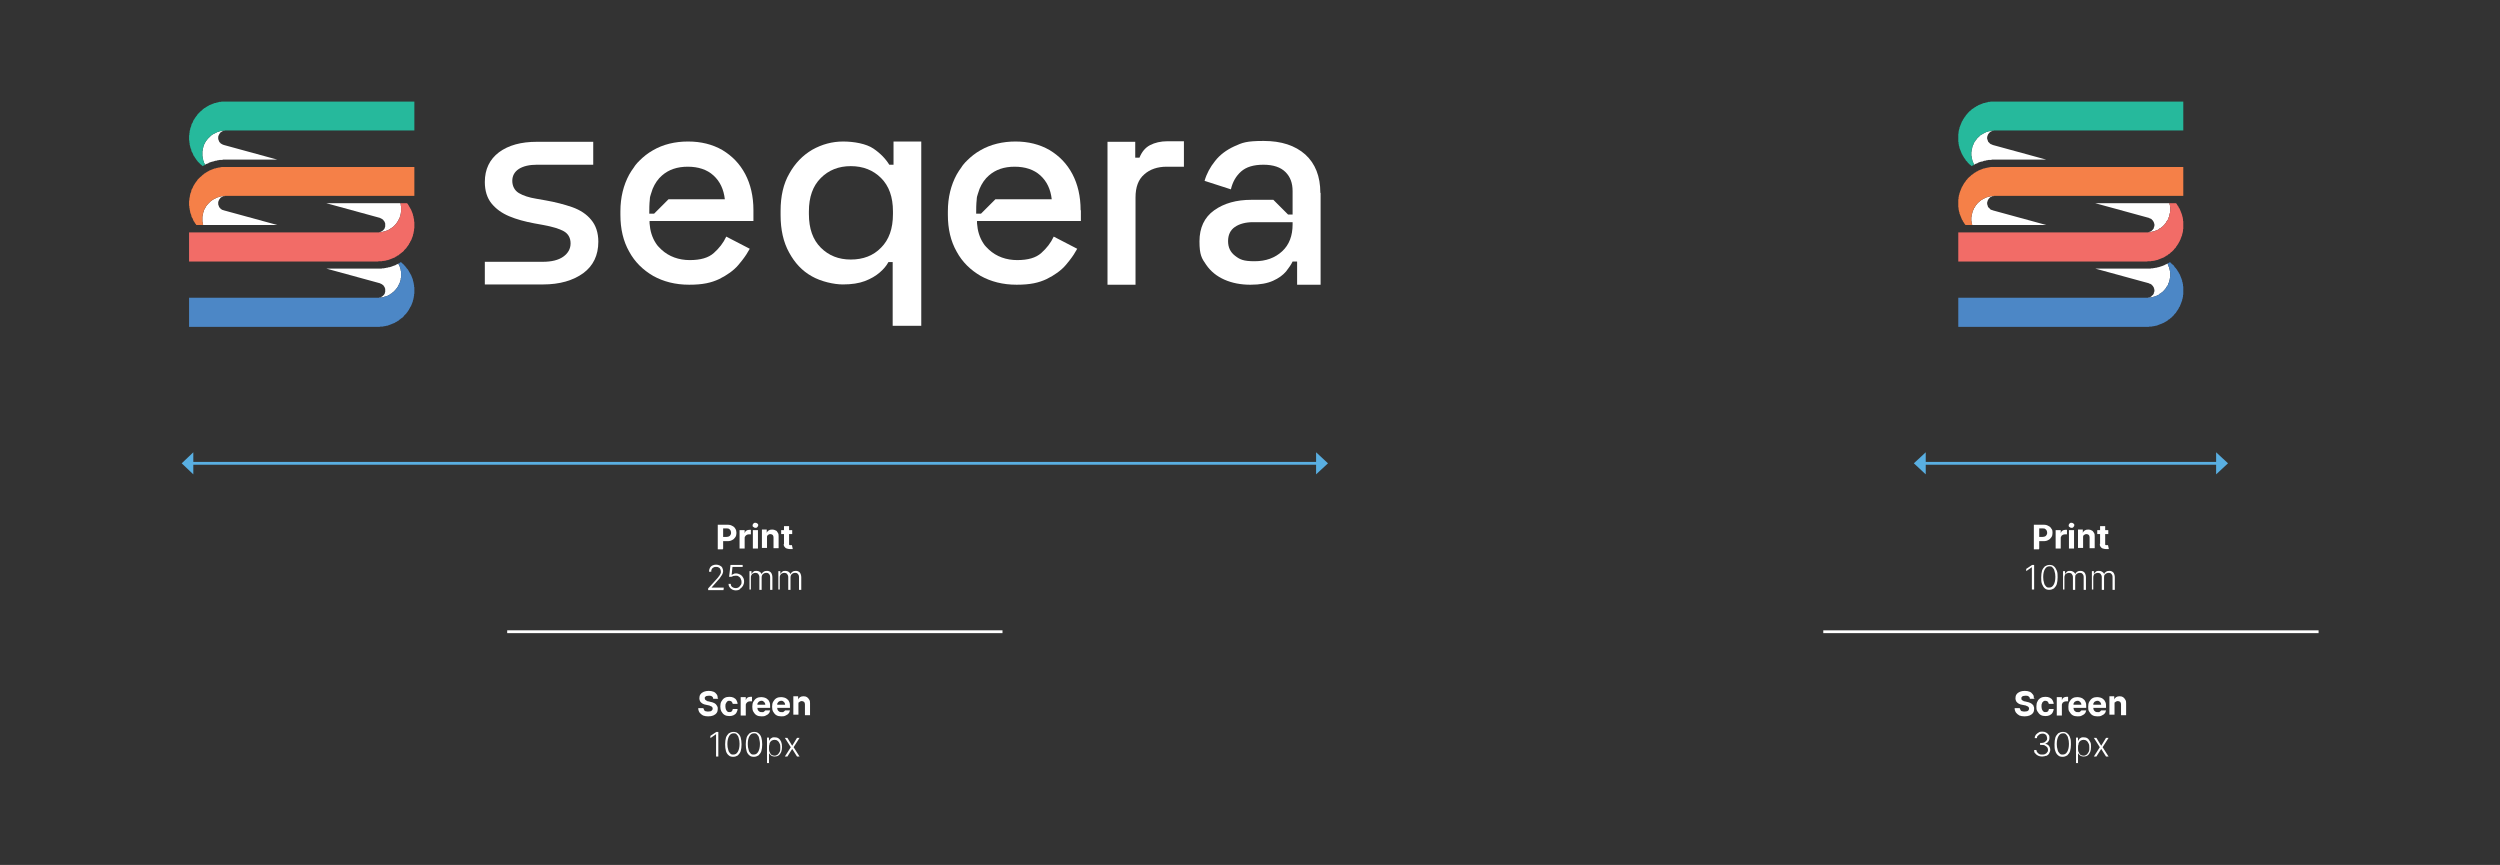 <?xml version="1.0" encoding="UTF-8"?>
<svg id="Layer_1" xmlns="http://www.w3.org/2000/svg" xmlns:xlink="http://www.w3.org/1999/xlink" version="1.1" viewBox="0 0 883.3 305.6">
  <rect x="0" y="0" width="883.3" height="305.6" fill="#333333" stroke="none"/>
  <!-- Generator: Adobe Illustrator 29.3.1, SVG Export Plug-In . SVG Version: 2.1.0 Build 151)  -->
  <defs>
    <style>
      .st0, .st1, .st2 {
        fill: none;
      }

      .st3 {
        fill: #59afe2;
      }

      .st4 {
        fill: #f58048;
      }

      .st5 {
        clip-path: url(#clippath-1);
      }

      .st6 {
        clip-path: url(#clippath-2);
      }

      .st7 {
        fill: #4c87c6;
      }

      .st8 {
        fill: #fff;
      }

      .st9 {
        fill: #f26c67;
      }

      .st1 {
        stroke: #59afe2;
      }

      .st10 {
        fill: #26b99c;
      }

      .st11 {
        clip-path: url(#clippath);
      }

      .st2 {
        stroke: #fff;
      }
    </style>
    <clipPath id="clippath">
      <rect class="st0" x="64.2" y="35.9" width="755" height="233.9"/>
    </clipPath>
    <clipPath id="clippath-1">
      <rect class="st0" x="64.2" y="35.9" width="755" height="233.9"/>
    </clipPath>
    <clipPath id="clippath-2">
      <rect class="st0" x="64.2" y="35.9" width="755" height="233.9"/>
    </clipPath>
  </defs>
  <g class="st11">
    <g>
      <path class="st8" d="M275.5,208.3v-4.2c0-.3,0-.6.2-.9.1-.3.3-.5.6-.6.2-.1.5-.2.8-.2s.8.1,1,.4c.2.3.4.6.4,1.1v4.5h.8v-4.3c0-.5.1-.9.4-1.2s.7-.5,1.2-.5.8.1,1,.4c.3.3.4.6.4,1.2v4.4h.8v-4.4c0-.7-.2-1.3-.5-1.7-.4-.4-.8-.6-1.4-.6s-.9.1-1.2.3c-.3.2-.6.5-.7.9h0c-.1-.4-.4-.7-.7-.9-.3-.2-.7-.3-1.1-.3s-.8,0-1.1.3c-.3.2-.5.5-.7.8h0v-1h-.7v6.5h.8-.3ZM265.3,208.3v-4.2c0-.3,0-.6.2-.9.1-.3.3-.5.6-.6.2-.1.5-.2.8-.2s.8.1,1,.4c.2.3.4.6.4,1.1v4.5h.8v-4.3c0-.5.1-.9.4-1.2s.7-.5,1.2-.5.8.1,1,.4c.3.3.4.6.4,1.2v4.4h.8v-4.4c0-.7-.2-1.3-.5-1.7-.4-.4-.8-.6-1.4-.6s-.9.1-1.2.3c-.3.2-.6.5-.7.9h0c-.1-.4-.4-.7-.7-.9-.3-.2-.7-.3-1.1-.3s-.8,0-1.1.3c-.3.2-.5.5-.7.8h0v-1h-.7v6.5h.8-.3ZM261.5,208c.4-.2.7-.6,1-1,.2-.4.4-.9.4-1.5s-.1-1.1-.4-1.5c-.2-.4-.6-.8-1-1s-.9-.4-1.4-.4-.6,0-.9.2c-.3.1-.5.2-.7.4h0l.3-2.9h3.6v-.7h-4.3l-.5,4.2h.8c.2,0,.4-.2.7-.3.3,0,.6-.1.9-.1s.7,0,1,.3c.3.2.6.4.7.8.2.3.3.7.3,1.1s0,.8-.3,1.1c-.2.3-.4.6-.7.8s-.7.3-1,.3-.9-.1-1.3-.4-.5-.7-.5-1.1h-.8c0,.4.1.8.4,1.2.2.3.5.6.9.8s.8.3,1.3.3,1-.1,1.4-.4M255.7,208.3v-.7h-4.3l2.2-2.5c.5-.5.9-1,1.1-1.4.3-.4.5-.7.6-1s.2-.6.2-.9-.1-.8-.3-1.2-.5-.6-.9-.8-.8-.3-1.3-.3-.9.1-1.3.3c-.4.2-.7.5-.9.9s-.3.8-.3,1.3h.8c0-.3,0-.7.2-.9.1-.3.4-.5.6-.6.3-.2.6-.2.9-.2s.6,0,.9.2c.3.1.5.3.6.6s.2.5.2.9,0,.5-.2.8c-.1.3-.3.5-.5.8s-.5.7-.9,1.1l-2.9,3.2v.6h5.4v-.2Z"/>
      <path class="st8" d="M276.9,192.1c0,.4,0,.8.3,1.1.2.3.4.5.8.6.3.1.7.2,1.1.2h1l-.3-1.4h-.8s-.2-.1-.2-.2v-6.5h-1.8v6.3h-.1ZM276,188.7h3.9v-1.4h-3.9v1.4ZM271.1,189.4c.1-.2.2-.4.4-.5.2-.1.4-.2.6-.2.4,0,.6.1.9.3.2.2.3.5.3.9v3.8h1.8v-4.2c0-.5,0-.9-.3-1.3-.2-.4-.4-.7-.8-.8-.3-.2-.7-.3-1.2-.3s-.9.1-1.2.3c-.3.2-.6.5-.7.9h0v-1.2h-1.7v6.5h1.8v-3.8c0-.3,0-.5.2-.7M267.6,186.2c.2-.2.3-.4.3-.6s0-.5-.3-.6c-.2-.2-.4-.3-.7-.3s-.5,0-.7.3c-.2.2-.3.4-.3.6s0,.5.3.6c.2.2.4.3.7.3s.5,0,.7-.3M267.8,187.3h-1.8v6.5h1.8v-6.5ZM263.1,193.9v-3.7c0-.3,0-.5.2-.7.1-.2.3-.4.5-.5s.4-.2.7-.2h.8v-1.6h-.6c-.4,0-.7.1-1,.3s-.5.5-.6.9h0v-1.1h-1.8v6.5h1.8,0ZM255.5,193.9v-7.2h1.2c.4,0,.7,0,.9.2.2.1.4.3.5.5s.2.5.2.8,0,.5-.2.8-.3.4-.5.5-.5.2-.9.2h-1.9v1.5h2.2c.7,0,1.2-.1,1.7-.4.5-.2.8-.6,1.1-1s.4-1,.4-1.5-.1-1.1-.4-1.5c-.2-.4-.6-.8-1.1-1-.5-.3-1-.4-1.7-.4h-3.4v8.7h1.8v-.2Z"/>
      <path class="st8" d="M277.3,260.7l2.1,3.3-2.1,3.3h.9l1.7-2.7,1.7,2.7h.9l-2.1-3.3,2.1-3.3h-.9l-1.7,2.8-1.7-2.8h-.9ZM271.9,262.6c.2-.4.4-.7.7-.9.3-.2.7-.3,1.1-.3s.8.1,1.1.4c.3.2.5.6.7,1s.2.9.2,1.4,0,1-.2,1.4-.4.7-.7,1c-.3.2-.7.4-1.1.4s-.8-.1-1.1-.3c-.3-.2-.5-.6-.7-1s-.2-.9-.2-1.4,0-1,.2-1.4M271.7,269.7v-3.7h0c0,.2.2.4.4.6.2.2.4.4.6.5.3.1.6.2,1,.2s1-.1,1.4-.4.7-.7.9-1.2c.2-.5.3-1.1.3-1.8s-.1-1.3-.3-1.8-.5-.9-.9-1.2c-.4-.3-.9-.4-1.4-.4s-.7,0-1,.2c-.3.1-.5.3-.6.5-.2.2-.3.4-.4.6h0v-1.2h-.7v9h.8,0ZM265.2,266.2c-.3-.3-.6-.7-.7-1.3-.2-.6-.3-1.2-.3-2,0-1.2.2-2.1.6-2.8.4-.7.9-1,1.6-1s.8.1,1.1.4c.3.3.6.7.7,1.3s.3,1.2.3,2c0,1.2-.2,2.1-.6,2.8-.4.7-.9,1-1.6,1s-.8-.1-1.1-.4M268,266.9c.4-.4.8-.9,1-1.5.2-.7.3-1.5.3-2.4s-.1-1.7-.3-2.4c-.2-.7-.6-1.2-1-1.5-.4-.4-1-.5-1.6-.5s-1.1.2-1.6.5c-.4.4-.8.9-1,1.5-.2.7-.3,1.5-.3,2.4s.1,1.7.3,2.4c.2.7.6,1.2,1,1.5.4.4,1,.5,1.6.5s1.1-.2,1.6-.5M258,266.2c-.3-.3-.6-.7-.7-1.3-.2-.6-.3-1.2-.3-2,0-1.2.2-2.1.6-2.8.4-.7.9-1,1.6-1s.8.1,1.1.4c.3.3.6.7.7,1.3.2.6.3,1.2.3,2,0,1.2-.2,2.1-.6,2.8-.4.7-.9,1-1.6,1s-.8-.1-1.1-.4M260.7,266.9c.4-.4.8-.9,1-1.5.2-.7.3-1.5.3-2.4s-.1-1.7-.3-2.4c-.2-.7-.6-1.2-1-1.5-.4-.4-1-.5-1.6-.5s-1.1.2-1.6.5c-.4.4-.8.9-1,1.5-.2.7-.3,1.5-.3,2.4s.1,1.7.3,2.4c.2.7.6,1.2,1,1.5.4.4,1,.5,1.6.5s1.1-.2,1.6-.5M253.1,258.6l-2.1,1.4v.8l2-1.4h0v7.9h.8v-8.7h-.8.1Z"/>
      <path class="st8" d="M282.2,248.4c.1-.2.2-.4.4-.5.2-.1.4-.2.6-.2.4,0,.6.1.9.3.2.2.3.5.3.9v3.8h1.8v-4.2c0-.5,0-.9-.3-1.3-.2-.4-.5-.7-.8-.9s-.7-.3-1.2-.3-.9.1-1.2.3-.6.5-.7.9h0v-1.2h-1.7v6.5h1.8v-3.8c0-.3,0-.5.2-.7M277.6,252.8c.4-.2.8-.4,1-.7.3-.3.4-.7.5-1.1h-1.7s-.2.2-.3.3c-.1.1-.3.2-.4.3h-.6c-.3,0-.6,0-.8-.2-.2-.1-.4-.3-.5-.5s-.2-.5-.2-.8v-1.1c0-.3,0-.5.2-.7.1-.2.3-.4.5-.5s.5-.2.7-.2.5,0,.7.2c.2.1.4.3.5.5s.2.4.2.7h-3.8v1.1h5.5v-.5c0-.6,0-1-.2-1.5s-.4-.8-.7-1c-.3-.3-.6-.5-1-.6s-.8-.2-1.2-.2c-.6,0-1.2.1-1.7.4-.5.3-.8.7-1.1,1.2-.3.5-.4,1.1-.4,1.8s.1,1.3.4,1.8.6.9,1.1,1.2,1.1.4,1.7.4,1,0,1.4-.2M270.6,252.8c.4-.2.8-.4,1-.7.3-.3.4-.7.5-1.1h-1.7s-.2.2-.3.3c-.1.1-.3.2-.4.3h-.6c-.3,0-.6,0-.8-.2-.2-.1-.4-.3-.5-.5s-.2-.5-.2-.8v-1.1c0-.3,0-.5.2-.7.1-.2.3-.4.5-.5s.5-.2.7-.2.5,0,.7.2.4.3.5.5.2.4.2.7h-3.8v1.1h5.5v-.5c0-.6,0-1-.2-1.5s-.4-.8-.7-1c-.3-.3-.6-.5-1-.6s-.8-.2-1.2-.2c-.6,0-1.2.1-1.7.4s-.8.7-1.1,1.2c-.3.5-.4,1.1-.4,1.8s.1,1.3.4,1.8.6.9,1.1,1.2,1.1.4,1.7.4,1,0,1.4-.2M263.5,252.9v-3.7c0-.3,0-.5.2-.7.1-.2.3-.4.5-.5s.4-.2.7-.2h.8v-1.6h-.6c-.4,0-.7.1-1,.3s-.5.5-.6.9h0v-1.1h-1.8v6.5h1.8,0ZM259.2,252.7c.4-.2.8-.5,1-.9s.4-.8.4-1.3h-1.7c0,.2-.1.4-.2.6-.1.2-.2.3-.4.4s-.4.1-.6.1-.5,0-.7-.2-.4-.4-.5-.7-.2-.6-.2-1.1,0-.8.2-1.1c.1-.3.3-.5.5-.7s.5-.2.7-.2.6.1.8.3.3.5.4.8h1.7c0-.5-.2-.9-.4-1.3s-.6-.7-1-.9-.9-.3-1.5-.3-1.2.1-1.7.4c-.5.3-.8.7-1.1,1.2s-.4,1.1-.4,1.8.1,1.2.4,1.8c.3.5.6.9,1.1,1.2.5.3,1.1.4,1.7.4s1.1-.1,1.5-.3M253.6,246.7c0-.5-.1-1-.4-1.4s-.6-.7-1.1-.9-1.1-.3-1.7-.3-1.2.1-1.7.3-.9.5-1.2.9-.4.9-.4,1.4.2,1.2.6,1.5c.4.4,1,.7,1.7.8l.9.2c.3,0,.6.2.8.3.2,0,.4.2.5.3s.2.3.2.5,0,.4-.2.6c-.1.2-.3.3-.5.4-.2,0-.5.1-.8.1s-.6,0-.9-.1c-.3,0-.5-.2-.6-.4s-.2-.4-.3-.7h-1.8c0,.6.2,1.2.5,1.6s.7.7,1.2,1c.5.2,1.1.3,1.8.3s1.3-.1,1.8-.3.9-.5,1.2-.9.4-.9.4-1.4,0-.7-.2-1-.3-.5-.5-.7-.5-.4-.8-.5-.7-.3-1-.3l-.8-.2c-.2,0-.4,0-.5-.2-.2,0-.3-.1-.4-.2-.1,0-.2-.2-.3-.3,0-.1-.1-.3-.1-.4,0-.2,0-.4.2-.5.1-.1.3-.3.5-.3s.5-.1.8-.1.8,0,1.1.3c.3.2.4.5.4.8h1.8l-.2-.2Z"/>
      <path class="st8" d="M739.6,208.3v-4.2c0-.3,0-.6.2-.9,0-.3.3-.5.6-.6s.5-.2.8-.2.8.1,1,.4c.2.3.4.6.4,1.1v4.5h.8v-4.3c0-.5,0-.9.4-1.2.3-.3.7-.5,1.2-.5s.8.1,1,.4c.3.3.4.6.4,1.2v4.4h.8v-4.4c0-.7-.2-1.3-.5-1.7-.4-.4-.8-.6-1.4-.6s-.9.1-1.2.3-.6.5-.7.9h0c0-.4-.4-.7-.7-.9s-.7-.3-1.1-.3-.8,0-1.1.3c-.3.2-.5.5-.7.8h0v-1h-.7v6.5h.8-.3ZM729.4,208.3v-4.2c0-.3,0-.6.2-.9,0-.3.3-.5.6-.6s.5-.2.8-.2.8.1,1,.4c.2.3.4.6.4,1.1v4.5h.8v-4.3c0-.5,0-.9.4-1.2.3-.3.7-.5,1.2-.5s.8.1,1,.4c.3.3.4.6.4,1.2v4.4h.8v-4.4c0-.7-.2-1.3-.5-1.7-.4-.4-.8-.6-1.4-.6s-.9.1-1.2.3-.6.5-.7.9h0c0-.4-.4-.7-.7-.9s-.7-.3-1.1-.3-.8,0-1.1.3c-.3.2-.5.5-.7.8h0v-1h-.7v6.5h.8-.3ZM722.9,207.2c-.3-.3-.6-.7-.7-1.3-.2-.6-.3-1.2-.3-2,0-1.2.2-2.1.6-2.8.4-.7.9-1,1.6-1s.8.1,1.1.4c.3.3.6.7.7,1.3.2.6.3,1.2.3,2,0,1.2-.2,2.1-.6,2.8-.4.7-.9,1-1.6,1s-.8-.1-1.1-.4M725.7,207.9c.4-.4.8-.9,1-1.5.2-.7.3-1.5.3-2.4s0-1.7-.3-2.4-.6-1.2-1-1.5c-.4-.4-1-.5-1.6-.5s-1.1.2-1.6.5c-.4.4-.8.9-1,1.5-.2.7-.3,1.5-.3,2.4s0,1.7.3,2.4.6,1.2,1,1.5c.4.4,1,.5,1.6.5s1.1-.2,1.6-.5M718,199.6l-2.1,1.4v.8l2-1.4h0v7.9h.8v-8.7h-.8,0Z"/>
      <path class="st8" d="M741.9,192.1c0,.4,0,.8.3,1.1.2.3.4.5.8.6.3.1.7.2,1.1.2h1l-.3-1.4h-.8s-.2-.1-.2-.2v-6.5h-1.8v6.3h0ZM741,188.7h3.9v-1.4h-3.9v1.4ZM736.1,189.4c0-.2.2-.4.4-.5s.4-.2.6-.2c.4,0,.6.1.9.3.2.2.3.5.3.9v3.8h1.8v-4.2c0-.5,0-.9-.3-1.3-.2-.4-.5-.7-.8-.8-.3-.2-.7-.3-1.2-.3s-.9.1-1.2.3-.6.5-.7.9h0v-1.2h-1.7v6.5h1.8v-3.8c0-.3,0-.5.2-.7M732.6,186.2c.2-.2.3-.4.3-.6s0-.5-.3-.6c-.2-.2-.4-.3-.7-.3s-.5,0-.7.3c-.2.2-.3.4-.3.6s0,.5.3.6c.2.2.4.3.7.3s.5,0,.7-.3M732.8,187.3h-1.8v6.5h1.8v-6.5ZM728.1,193.9v-3.7c0-.3,0-.5.2-.7,0-.2.3-.4.5-.5s.4-.2.7-.2h.8v-1.6h-.6c-.4,0-.7.1-1,.3s-.5.5-.6.9h0v-1.1h-1.8v6.5h1.8,0ZM720.5,193.9v-7.2h1.2c.4,0,.7,0,.9.2.2.1.4.3.5.5s.2.5.2.8,0,.5-.2.8-.3.4-.5.5-.5.2-.9.2h-1.9v1.5h2.2c.7,0,1.2-.1,1.7-.4.5-.2.8-.6,1.1-1s.4-1,.4-1.5,0-1.1-.4-1.5c-.2-.4-.6-.8-1.1-1-.5-.3-1-.4-1.7-.4h-3.4v8.7h1.8v-.2Z"/>
      <path class="st8" d="M739.8,260.7l2.1,3.3-2.1,3.3h.9l1.7-2.7,1.7,2.7h.9l-2.1-3.3,2.1-3.3h-.9l-1.7,2.8-1.7-2.8h-.9ZM734.4,262.6c.2-.4.4-.7.7-.9.3-.2.7-.3,1.1-.3s.8.1,1.1.4c.3.2.5.6.7,1s.2.9.2,1.4,0,1-.2,1.4-.4.7-.7,1c-.3.2-.7.4-1.1.4s-.8-.1-1.1-.3c-.3-.2-.5-.6-.7-1s-.2-.9-.2-1.4,0-1,.2-1.4M734.2,269.7v-3.7h0c0,.2.2.4.4.6s.4.4.6.5c.3.1.6.2,1,.2s1-.1,1.4-.4.7-.7.9-1.2.3-1.1.3-1.8,0-1.3-.3-1.8-.5-.9-.9-1.2c-.4-.3-.9-.4-1.4-.4s-.7,0-1,.2c-.3.1-.5.3-.6.5s-.3.4-.4.6h0v-1.2h-.7v9h.8,0ZM727.7,266.2c-.3-.3-.6-.7-.7-1.3-.2-.6-.3-1.2-.3-2,0-1.2.2-2.1.6-2.8.4-.7.9-1,1.6-1s.8.1,1.1.4.6.7.7,1.3c.2.6.3,1.2.3,2,0,1.2-.2,2.1-.6,2.8-.4.7-.9,1-1.6,1s-.8-.1-1.1-.4M730.4,266.9c.4-.4.8-.9,1-1.5.2-.7.3-1.5.3-2.4s0-1.7-.3-2.4c-.2-.7-.6-1.2-1-1.5-.4-.4-1-.5-1.6-.5s-1.1.2-1.6.5c-.4.4-.8.9-1,1.5-.2.7-.3,1.5-.3,2.4s0,1.7.3,2.4c.2.7.6,1.2,1,1.5.4.4,1,.5,1.6.5s1.1-.2,1.6-.5M723,267.1c.4-.2.8-.5,1-.9s.4-.8.4-1.3-.2-1-.5-1.4-.8-.6-1.3-.7h0c.5-.2.8-.4,1.1-.8s.4-.8.4-1.3,0-.8-.3-1.1c-.2-.3-.5-.6-.9-.8s-.8-.3-1.3-.3-.9,0-1.3.3c-.4.2-.7.5-1,.8-.2.3-.4.7-.4,1.2h.8c0-.3,0-.6.3-.8.2-.2.4-.4.7-.6.3-.1.6-.2.9-.2s.7,0,.9.2c.3.1.5.3.6.6,0,.2.2.5.2.8s0,.6-.3.9-.4.4-.7.6c-.3.1-.6.2-1,.2h-.5v.7h.5c.5,0,.9,0,1.2.2s.6.4.8.6c.2.3.3.6.3.9s0,.6-.3.9c-.2.3-.4.5-.7.6-.3.2-.7.2-1.1.2s-.7,0-1-.2-.5-.3-.7-.6-.3-.5-.3-.8h-.8c0,.5,0,.9.4,1.2.2.3.6.6,1,.8.4.2.9.3,1.4.3s1-.1,1.5-.3"/>
      <path class="st8" d="M747.2,248.4c0-.2.2-.4.4-.5s.4-.2.6-.2c.4,0,.6.1.9.3.2.2.3.5.3.9v3.8h1.8v-4.2c0-.5,0-.9-.3-1.3-.2-.4-.5-.7-.8-.9s-.7-.3-1.2-.3-.9.1-1.2.3-.6.5-.7.9h0v-1.2h-1.7v6.5h1.8v-3.8c0-.3,0-.5.2-.7M742.6,252.8c.4-.2.8-.4,1-.7.3-.3.4-.7.5-1.1h-1.7s-.2.2-.3.3-.3.2-.4.3h-.6c-.3,0-.6,0-.8-.2-.2-.1-.4-.3-.5-.5s-.2-.5-.2-.8v-1.1c0-.3,0-.5.2-.7,0-.2.3-.4.5-.5s.5-.2.7-.2.5,0,.7.2c.2.1.4.3.5.5s.2.4.2.7h-3.8v1.1h5.5v-.5c0-.6,0-1-.2-1.5-.2-.4-.4-.8-.7-1-.3-.3-.6-.5-1-.6s-.8-.2-1.2-.2c-.6,0-1.2.1-1.7.4-.5.3-.8.7-1.1,1.2s-.4,1.1-.4,1.8,0,1.3.4,1.8c.3.5.6.9,1.1,1.2s1.1.4,1.7.4,1,0,1.4-.2M735.6,252.8c.4-.2.8-.4,1-.7.3-.3.4-.7.5-1.1h-1.7s-.2.2-.3.3-.3.2-.4.3h-.6c-.3,0-.6,0-.8-.2-.2-.1-.4-.3-.5-.5s-.2-.5-.2-.8v-1.1c0-.3,0-.5.2-.7,0-.2.3-.4.5-.5s.5-.2.7-.2.5,0,.7.2.4.3.5.5.2.4.2.7h-3.8v1.1h5.5v-.5c0-.6,0-1-.2-1.5s-.4-.8-.7-1c-.3-.3-.6-.5-1-.6s-.8-.2-1.2-.2c-.6,0-1.2.1-1.7.4s-.8.7-1.1,1.2-.4,1.1-.4,1.8,0,1.3.4,1.8c.3.5.6.9,1.1,1.2s1.1.4,1.7.4,1,0,1.4-.2M728.5,252.9v-3.7c0-.3,0-.5.2-.7,0-.2.3-.4.5-.5s.4-.2.7-.2h.8v-1.6h-.6c-.4,0-.7.1-1,.3s-.5.5-.6.9h0v-1.1h-1.8v6.5h1.8,0ZM724.2,252.7c.4-.2.8-.5,1-.9s.4-.8.4-1.3h-1.7c0,.2,0,.4-.2.6,0,.2-.2.3-.4.4s-.4.1-.6.1-.5,0-.7-.2-.4-.4-.5-.7-.2-.6-.2-1.1,0-.8.2-1.1c0-.3.3-.5.5-.7s.5-.2.7-.2.6.1.8.3.3.5.4.8h1.7c0-.5-.2-.9-.4-1.3s-.6-.7-1-.9-.9-.3-1.5-.3-1.2.1-1.7.4c-.5.3-.9.7-1.1,1.2-.3.5-.4,1.1-.4,1.8s0,1.2.4,1.8c.3.5.6.9,1.1,1.2s1.1.4,1.7.4,1.1-.1,1.5-.3M718.6,246.7c0-.5,0-1-.4-1.4-.3-.4-.6-.7-1.1-.9s-1-.3-1.7-.3-1.2.1-1.7.3-.9.5-1.2.9-.4.9-.4,1.4.2,1.2.6,1.5c.4.4,1,.7,1.7.8l1,.2c.3,0,.6.2.8.3.2,0,.4.2.5.3s.2.3.2.5,0,.4-.2.6c0,.2-.3.3-.5.4-.2,0-.5.1-.8.1s-.6,0-.9-.1c-.3,0-.5-.2-.6-.4s-.2-.4-.3-.7h-1.8c0,.6.2,1.2.5,1.6s.7.7,1.2,1c.5.2,1.1.3,1.8.3s1.3-.1,1.8-.3.9-.5,1.2-.9.4-.9.4-1.4,0-.7-.2-1c0-.3-.3-.5-.5-.7s-.5-.4-.8-.5-.7-.3-1-.3l-.8-.2c-.2,0-.4,0-.5-.2-.2,0-.3-.1-.4-.2,0,0-.2-.2-.3-.3,0-.1,0-.3,0-.4,0-.2,0-.4.2-.5,0-.1.3-.3.5-.3s.5-.1.8-.1.8,0,1.1.3c.3.2.4.5.4.8h1.8l-.4-.2Z"/>
    </g>
  </g>
  <line class="st1" x1="67.9" y1="163.7" x2="465.4" y2="163.7"/>
  <polygon class="st3" points="64.2 163.7 68.3 167.6 68.3 159.8 64.2 163.7"/>
  <polygon class="st3" points="469.2 163.7 465 159.8 465 167.6 469.2 163.7"/>
  <line class="st1" x1="679.9" y1="163.7" x2="783.4" y2="163.7"/>
  <polygon class="st3" points="676.2 163.7 680.4 167.6 680.4 159.8 676.2 163.7"/>
  <polygon class="st3" points="787.2 163.7 783 159.8 783 167.6 787.2 163.7"/>
  <line class="st2" x1="179.2" y1="223.2" x2="354.2" y2="223.2"/>
  <g class="st5">
    <line class="st2" x1="644.2" y1="223.2" x2="819.2" y2="223.2"/>
  </g>
  <polygon class="st8" points="134.4 77.1 134.5 77.1 134.6 77.2 134.7 77.2 134.8 77.3 134.9 77.3 135 77.4 135.1 77.5 135.2 77.5 135.3 77.6 135.4 77.7 135.5 77.8 135.5 77.9 135.6 78 135.7 78.1 135.8 78.2 135.8 78.3 135.9 78.4 135.9 78.5 136 78.6 136 78.7 136 78.8 136.1 78.9 136.1 79 136.1 79.2 136.1 79.3 136.1 79.4 136.1 79.5 136.1 79.6 136.1 79.7 136.1 79.9 136.1 80 136.1 80.1 136 80.2 136 80.3 136 80.4 135.9 80.6 135.9 80.7 135.8 80.8 135.8 80.9 135.7 81 135.6 81.1 135.5 81.2 135.5 81.2 135.4 81.3 135.3 81.4 135.2 81.5 135.1 81.6 135 81.6 134.9 81.7 134.8 81.8 134.7 81.8 134.6 81.9 134.5 81.9 134.4 81.9 134.3 82 134.2 82 134 82 133.9 82.1 133.8 82.1 133.7 82.1 133.7 82.1 133.8 82.1 134 82.1 134.2 82.1 134.4 82 134.7 82 134.9 82 135.1 81.9 135.3 81.9 135.5 81.8 135.7 81.8 135.9 81.7 136.1 81.7 136.3 81.6 136.6 81.5 136.8 81.4 137 81.4 137.1 81.3 137.3 81.2 137.5 81.1 137.7 81 137.9 80.8 138.1 80.7 138.3 80.6 138.4 80.5 138.6 80.3 138.8 80.2 139 80.1 139.1 79.9 139.3 79.8 139.4 79.6 139.6 79.5 139.7 79.3 139.9 79.1 140 79 140.1 78.8 140.3 78.6 140.4 78.4 140.5 78.2 140.6 78.1 140.7 77.9 140.8 77.7 140.9 77.5 141 77.3 141.1 77.1 141.2 76.9 141.3 76.7 141.3 76.5 141.4 76.3 141.5 76.1 141.5 75.8 141.6 75.6 141.6 75.4 141.6 75.2 141.7 75 141.7 74.8 141.7 74.6 141.7 74.3 141.7 74.1 141.7 73.9 141.7 73.7 141.7 73.5 141.7 73.3 141.7 73 141.7 72.8 141.6 72.6 141.6 72.4 141.6 72.2 141.5 72 141.5 71.8 133.7 71.8 133.6 71.8 115.3 71.8 134.3 77 134.4 77.1"/>
  <polygon class="st9" points="146.4 79 146.4 78.7 146.4 78.4 146.3 78.2 146.3 77.9 146.3 77.6 146.2 77.3 146.2 77.1 146.1 76.8 146.1 76.5 146 76.3 145.9 76 145.9 75.8 145.8 75.5 145.7 75.2 145.6 75 145.5 74.7 145.4 74.5 145.3 74.2 145.2 74 145 73.7 144.9 73.5 144.8 73.3 144.6 73 144.5 72.8 144.4 72.6 144.2 72.3 144.1 72.1 143.9 71.9 143.8 71.8 141.5 71.8 141.5 72 141.6 72.2 141.6 72.4 141.6 72.6 141.7 72.8 141.7 73 141.7 73.3 141.7 73.5 141.7 73.7 141.7 73.9 141.7 74.1 141.7 74.3 141.7 74.6 141.7 74.8 141.7 75 141.6 75.2 141.6 75.4 141.6 75.6 141.5 75.9 141.5 76.1 141.4 76.3 141.3 76.5 141.3 76.7 141.2 76.9 141.1 77.1 141 77.3 140.9 77.5 140.8 77.7 140.7 77.9 140.6 78.1 140.5 78.2 140.4 78.4 140.3 78.6 140.1 78.8 140 79 139.9 79.1 139.7 79.3 139.6 79.5 139.4 79.6 139.3 79.8 139.1 79.9 139 80.1 138.8 80.2 138.6 80.3 138.4 80.5 138.3 80.6 138.1 80.7 137.9 80.8 137.7 81 137.5 81.1 137.3 81.2 137.1 81.3 137 81.4 136.8 81.4 136.6 81.5 136.3 81.6 136.1 81.7 135.9 81.7 135.7 81.8 135.5 81.8 135.3 81.9 135.1 81.9 134.9 82 134.7 82 134.4 82 134.2 82.1 134 82.1 133.8 82.1 133.6 82.1 66.8 82.1 66.8 92.4 133.6 92.4 133.8 92.3 134.1 92.3 134.4 92.3 134.7 92.3 134.9 92.3 135.2 92.2 135.5 92.2 135.7 92.2 136 92.1 136.3 92.1 136.5 92 136.8 91.9 137.1 91.9 137.3 91.8 137.6 91.7 137.9 91.6 138.1 91.5 138.4 91.4 138.6 91.3 138.9 91.2 139.1 91.1 139.4 91 139.6 90.9 139.8 90.7 140.1 90.6 140.3 90.4 140.5 90.3 140.8 90.2 141 90 141.2 89.8 141.4 89.7 141.6 89.5 141.9 89.3 142.1 89.1 142.3 89 142.5 88.8 142.7 88.6 142.8 88.4 143 88.2 143.2 88 143.4 87.8 143.6 87.6 143.7 87.4 143.9 87.1 144.1 86.9 144.2 86.7 144.4 86.5 144.5 86.2 144.6 86 144.8 85.8 144.9 85.5 145 85.3 145.2 85 145.3 84.8 145.4 84.6 145.5 84.3 145.6 84 145.7 83.8 145.8 83.5 145.9 83.3 145.9 83 146 82.7 146.1 82.5 146.1 82.2 146.2 82 146.2 81.7 146.3 81.4 146.3 81.1 146.3 80.9 146.4 80.6 146.4 80.3 146.4 80.1 146.4 79.8 146.4 79.5 146.4 79.2 146.4 79"/>
  <polygon class="st8" points="78.8 74.2 78.7 74.2 78.6 74.2 78.5 74.1 78.4 74.1 78.3 74 78.2 73.9 78.1 73.9 78 73.8 77.9 73.7 77.8 73.6 77.8 73.5 77.7 73.4 77.6 73.4 77.5 73.3 77.5 73.2 77.4 73.1 77.4 73 77.3 72.8 77.3 72.7 77.2 72.6 77.2 72.5 77.2 72.4 77.1 72.3 77.1 72.2 77.1 72 77.1 71.9 77.1 71.8 77.1 71.7 77.1 71.6 77.1 71.5 77.1 71.3 77.2 71.2 77.2 71.1 77.2 71 77.3 70.9 77.3 70.8 77.4 70.7 77.4 70.6 77.5 70.5 77.5 70.4 77.6 70.3 77.7 70.2 77.8 70.1 77.8 70 77.9 69.9 78 69.8 78.1 69.8 78.2 69.7 78.3 69.6 78.4 69.6 78.5 69.5 78.6 69.5 78.7 69.4 78.8 69.4 79 69.3 79.1 69.3 79.2 69.3 79.3 69.3 79.4 69.3 79.5 69.2 79.6 69.2 79.4 69.2 79.2 69.3 79 69.3 78.8 69.3 78.6 69.3 78.4 69.3 78.1 69.4 77.9 69.4 77.7 69.5 77.5 69.5 77.3 69.6 77.1 69.7 76.9 69.7 76.7 69.8 76.5 69.9 76.3 70 76.1 70.1 75.9 70.2 75.7 70.3 75.5 70.4 75.3 70.5 75.1 70.6 75 70.7 74.8 70.9 74.6 71 74.4 71.1 74.3 71.3 74.1 71.4 74 71.6 73.8 71.7 73.7 71.9 73.5 72 73.4 72.2 73.2 72.4 73.1 72.5 73 72.7 72.8 72.9 72.7 73.1 72.6 73.3 72.5 73.5 72.4 73.6 72.3 73.8 72.2 74 72.1 74.2 72 74.4 72 74.6 71.9 74.8 71.8 75.1 71.8 75.3 71.7 75.5 71.7 75.7 71.6 75.9 71.6 76.1 71.6 76.3 71.5 76.5 71.5 76.8 71.5 77 71.5 77.2 71.5 77.4 71.5 77.6 71.5 77.8 71.5 78.1 71.5 78.3 71.6 78.5 71.6 78.7 71.6 78.9 71.7 79.1 71.7 79.3 71.8 79.5 79.5 79.5 79.7 79.5 98 79.5 79 74.3 78.8 74.2"/>
  <polygon class="st4" points="66.8 72.4 66.8 72.6 66.9 72.9 66.9 73.2 66.9 73.4 67 73.7 67 74 67.1 74.2 67.1 74.5 67.2 74.8 67.2 75 67.3 75.3 67.4 75.6 67.5 75.8 67.6 76.1 67.6 76.3 67.7 76.6 67.8 76.8 68 77.1 68.1 77.3 68.2 77.6 68.3 77.8 68.4 78.1 68.6 78.3 68.7 78.5 68.9 78.8 69 79 69.2 79.2 69.3 79.4 69.4 79.5 71.8 79.5 71.7 79.3 71.7 79.1 71.6 78.9 71.6 78.7 71.6 78.5 71.5 78.3 71.5 78.1 71.5 77.8 71.5 77.6 71.5 77.4 71.5 77.2 71.5 77 71.5 76.8 71.5 76.5 71.6 76.3 71.6 76.1 71.6 75.9 71.7 75.7 71.7 75.5 71.8 75.3 71.8 75.1 71.9 74.8 72 74.6 72 74.4 72.1 74.2 72.2 74 72.3 73.8 72.4 73.6 72.5 73.5 72.6 73.3 72.7 73.1 72.8 72.9 73 72.7 73.1 72.5 73.2 72.4 73.4 72.2 73.5 72 73.7 71.9 73.8 71.7 74 71.6 74.1 71.4 74.3 71.3 74.4 71.1 74.6 71 74.8 70.9 75 70.7 75.1 70.6 75.3 70.5 75.5 70.4 75.7 70.3 75.9 70.2 76.1 70.1 76.3 70 76.5 69.9 76.7 69.8 76.9 69.7 77.1 69.7 77.3 69.6 77.5 69.5 77.7 69.5 77.9 69.4 78.1 69.4 78.4 69.3 78.6 69.3 78.8 69.3 79 69.3 79.2 69.3 79.4 69.2 79.7 69.2 146.4 69.2 146.4 59 79.7 59 79.4 59 79.1 59 78.8 59 78.6 59 78.3 59 78 59.1 77.8 59.1 77.5 59.2 77.2 59.2 76.9 59.3 76.7 59.3 76.4 59.4 76.2 59.5 75.9 59.5 75.6 59.6 75.4 59.7 75.1 59.8 74.9 59.9 74.6 60 74.4 60.1 74.1 60.2 73.9 60.3 73.6 60.5 73.4 60.6 73.2 60.7 72.9 60.9 72.7 61 72.5 61.2 72.2 61.3 72 61.5 71.8 61.7 71.6 61.8 71.4 62 71.2 62.2 71 62.4 70.8 62.5 70.6 62.7 70.4 62.9 70.2 63.1 70 63.3 69.8 63.5 69.7 63.7 69.5 64 69.3 64.2 69.2 64.4 69 64.6 68.9 64.8 68.7 65.1 68.6 65.3 68.4 65.6 68.3 65.8 68.2 66 68.1 66.3 68 66.5 67.8 66.8 67.7 67 67.6 67.3 67.6 67.5 67.5 67.8 67.4 68.1 67.3 68.3 67.2 68.6 67.2 68.8 67.1 69.1 67.1 69.4 67 69.6 67 69.9 66.9 70.2 66.9 70.5 66.9 70.7 66.8 71 66.8 71.3 66.8 71.5 66.8 71.8 66.8 72.1 66.8 72.4"/>
  <polygon class="st8" points="78.8 51.1 78.7 51.1 78.6 51 78.5 51 78.4 50.9 78.3 50.9 78.2 50.8 78.1 50.7 78 50.7 77.9 50.6 77.8 50.5 77.8 50.4 77.7 50.3 77.6 50.3 77.5 50.2 77.5 50.1 77.4 50 77.4 49.8 77.3 49.7 77.3 49.6 77.2 49.5 77.2 49.4 77.2 49.3 77.1 49.2 77.1 49.1 77.1 48.9 77.1 48.8 77.1 48.7 77.1 48.6 77.1 48.5 77.1 48.3 77.1 48.2 77.2 48.1 77.2 48 77.2 47.9 77.3 47.8 77.3 47.7 77.4 47.6 77.4 47.5 77.5 47.4 77.5 47.3 77.6 47.2 77.7 47.1 77.8 47 77.8 46.9 77.9 46.8 78 46.7 78.1 46.7 78.2 46.6 78.3 46.5 78.4 46.5 78.5 46.4 78.6 46.4 78.7 46.3 78.8 46.3 79 46.2 79.1 46.2 79.2 46.2 79.3 46.2 79.4 46.1 79.5 46.1 79.6 46.1 79.4 46.1 79.2 46.1 79 46.2 78.8 46.2 78.6 46.2 78.4 46.2 78.1 46.3 77.9 46.3 77.7 46.4 77.5 46.4 77.3 46.5 77.1 46.6 76.9 46.6 76.7 46.7 76.5 46.8 76.3 46.9 76.1 47 75.9 47.1 75.7 47.2 75.5 47.3 75.3 47.4 75.1 47.5 75 47.6 74.8 47.7 74.6 47.9 74.4 48 74.3 48.2 74.1 48.3 74 48.5 73.8 48.6 73.7 48.8 73.5 48.9 73.4 49.1 73.2 49.3 73.1 49.4 73 49.6 72.8 49.8 72.7 50 72.6 50.2 72.5 50.3 72.4 50.5 72.3 50.7 72.2 50.9 72.1 51.1 72 51.3 72 51.5 71.9 51.7 71.8 51.9 71.8 52.2 71.7 52.4 71.7 52.6 71.6 52.8 71.6 53 71.6 53.2 71.5 53.4 71.5 53.7 71.5 53.9 71.5 54.1 71.5 54.3 71.5 54.5 71.5 54.7 71.5 55 71.5 55.2 71.6 55.4 71.6 55.6 71.6 55.8 71.7 56 71.7 56.2 71.8 56.5 71.8 56.7 71.9 56.9 72 57.1 72 57.3 72.1 57.5 72.2 57.7 72.3 57.9 72.4 58.1 72.5 58.2 72.5 58.2 72.7 58 73 57.9 73.3 57.8 73.6 57.7 73.8 57.5 74.1 57.4 74.4 57.3 74.7 57.2 75 57.1 75.2 57.1 75.5 57 75.8 56.9 76.1 56.8 76.4 56.8 76.7 56.7 77 56.6 77.3 56.6 77.6 56.5 77.9 56.5 78.2 56.5 78.5 56.5 78.8 56.4 79.1 56.4 79.4 56.4 79.7 56.4 98 56.4 79 51.2 78.8 51.1"/>
  <polyline class="st8" points="133.6 105.2 133.8 105.2 134 105.2 134.2 105.2 134.4 105.1 134.7 105.1 134.9 105.1 135.1 105.1 135.3 105 135.5 105 135.7 104.9 135.9 104.8 136.1 104.8 136.3 104.7 136.6 104.6 136.8 104.6 137 104.5 137.1 104.4 137.3 104.3 137.5 104.2 137.7 104.1 137.9 103.9 138.1 103.8 138.3 103.7 138.5 103.6 138.6 103.4 138.8 103.3 139 103.2 139.1 103 139.3 102.9 139.4 102.7 139.6 102.6 139.7 102.4 139.9 102.2 140 102.1 140.1 101.9 140.3 101.7 140.4 101.5 140.5 101.4 140.6 101.2 140.7 101 140.8 100.8 140.9 100.6 141 100.4 141.1 100.2 141.2 100 141.3 99.8 141.3 99.6 141.4 99.4 141.5 99.2 141.5 99 141.6 98.8 141.6 98.5 141.6 98.3 141.7 98.1 141.7 97.9 141.7 97.7 141.7 97.5 141.7 97.2 141.7 97 141.7 96.8 141.7 96.6 141.7 96.4 141.7 96.2 141.7 95.9 141.6 95.7 141.6 95.5 141.6 95.3 141.5 95.1 141.5 94.9 141.4 94.7 141.3 94.5 141.3 94.3 141.2 94.1 141.1 93.9 141 93.6 140.9 93.5 140.8 93.3 140.8 93.1 140.8 93.1 140.5 93.3 140.2 93.4 140 93.5 139.7 93.7 139.4 93.8 139.1 93.9 138.8 94 138.6 94.1 138.3 94.2 138 94.3 137.7 94.4 137.4 94.4 137.1 94.5 136.8 94.6 136.5 94.6 136.3 94.7 136 94.7 135.7 94.8 135.4 94.8 135.1 94.8 134.8 94.9 134.5 94.9 134.2 94.9 133.9 94.9 133.6 94.9 115.3 94.9 134.3 100.1 134.4 100.2 134.5 100.2 134.6 100.3 134.7 100.3 134.8 100.4 134.9 100.4 135 100.5 135.1 100.6 135.2 100.6 135.3 100.7 135.4 100.8 135.5 100.9 135.6 101 135.6 101.1 135.7 101.2 135.8 101.3 135.8 101.4 135.9 101.5 135.9 101.6 136 101.7 136 101.8 136 101.9 136.1 102 136.1 102.2 136.1 102.3 136.1 102.4 136.1 102.5 136.1 102.6 136.1 102.7 136.1 102.9 136.1 103 136.1 103.1 136.1 103.2 136 103.3 136 103.4 136 103.6 135.9 103.7 135.9 103.8 135.8 103.9 135.8 104 135.7 104.1 135.6 104.2 135.6 104.3 135.5 104.3 135.4 104.4 135.3 104.5 135.2 104.6 135.1 104.7 135 104.7 134.9 104.8 134.8 104.9 134.7 104.9 134.6 105 134.5 105 134.4 105.1 134.3 105.1 134.2 105.1 134.1 105.1 133.9 105.2 133.8 105.2 133.7 105.2 133.6 105.2"/>
  <polygon class="st7" points="141.3 92.8 141.1 93 140.8 93.1 140.8 93.1 140.8 93.3 140.9 93.5 141 93.7 141.1 93.9 141.2 94.1 141.3 94.3 141.3 94.5 141.4 94.7 141.5 94.9 141.5 95.1 141.6 95.3 141.6 95.5 141.6 95.7 141.7 95.9 141.7 96.2 141.7 96.4 141.7 96.6 141.7 96.8 141.7 97 141.7 97.2 141.7 97.5 141.7 97.7 141.7 97.9 141.7 98.1 141.6 98.3 141.6 98.5 141.6 98.8 141.5 99 141.5 99.2 141.4 99.4 141.3 99.6 141.3 99.8 141.2 100 141.1 100.2 141 100.4 140.9 100.6 140.8 100.8 140.7 101 140.6 101.2 140.5 101.4 140.4 101.5 140.3 101.7 140.1 101.9 140 102.1 139.9 102.2 139.7 102.4 139.6 102.6 139.4 102.7 139.3 102.9 139.1 103 139 103.2 138.8 103.3 138.6 103.4 138.5 103.6 138.3 103.7 138.1 103.8 137.9 103.9 137.7 104.1 137.5 104.2 137.3 104.3 137.1 104.4 137 104.5 136.8 104.5 136.6 104.6 136.3 104.7 136.1 104.8 135.9 104.8 135.7 104.9 135.5 105 135.3 105 135.1 105.1 134.9 105.1 134.7 105.1 134.4 105.1 134.2 105.2 134 105.2 133.8 105.2 133.6 105.2 66.8 105.2 66.8 115.5 133.6 115.5 133.8 115.5 134.1 115.5 134.4 115.4 134.7 115.4 134.9 115.4 135.2 115.4 135.5 115.3 135.7 115.3 136 115.2 136.3 115.2 136.5 115.1 136.8 115.1 137.1 115 137.3 114.9 137.6 114.8 137.9 114.7 138.1 114.6 138.4 114.5 138.6 114.4 138.9 114.3 139.1 114.2 139.4 114.1 139.6 114 139.8 113.8 140.1 113.7 140.3 113.6 140.5 113.4 140.8 113.3 141 113.1 141.2 112.9 141.4 112.8 141.6 112.6 141.9 112.4 142.1 112.3 142.3 112.1 142.5 111.9 142.7 111.7 142.8 111.5 143 111.3 143.2 111.1 143.4 110.9 143.6 110.7 143.7 110.5 143.9 110.3 144.1 110 144.2 109.8 144.4 109.6 144.5 109.4 144.6 109.1 144.8 108.9 144.9 108.6 145 108.4 145.2 108.2 145.3 107.9 145.4 107.7 145.5 107.4 145.6 107.2 145.7 106.9 145.8 106.6 145.9 106.4 145.9 106.1 146 105.9 146.1 105.6 146.1 105.3 146.2 105.1 146.2 104.8 146.3 104.5 146.3 104.3 146.3 104 146.4 103.7 146.4 103.4 146.4 103.2 146.4 102.9 146.4 102.4 146.4 102.1 146.4 101.8 146.4 101.5 146.3 101.3 146.3 101 146.3 100.7 146.2 100.5 146.2 100.2 146.1 99.9 146.1 99.7 146 99.4 145.9 99.1 145.9 98.9 145.8 98.6 145.7 98.3 145.6 98.1 145.5 97.8 145.4 97.6 145.3 97.3 145.2 97.1 145 96.8 144.9 96.6 144.8 96.4 144.6 96.1 144.5 95.9 144.4 95.7 144.2 95.4 144.1 95.2 143.9 95 143.7 94.8 143.6 94.6 143.4 94.4 143.2 94.1 143 93.9 142.8 93.7 142.7 93.5 142.5 93.4 142.3 93.2 142.1 93 141.9 92.8 141.6 92.6 141.6 92.6 141.3 92.8"/>
  <polygon class="st10" points="79.4 35.9 79.1 35.9 78.8 35.9 78.6 35.9 78.3 35.9 78 36 77.8 36 77.5 36 77.2 36.1 76.9 36.2 76.7 36.2 76.4 36.3 76.2 36.4 75.9 36.4 75.6 36.5 75.4 36.6 75.1 36.7 74.9 36.8 74.6 36.9 74.4 37 74.1 37.1 73.9 37.2 73.6 37.4 73.4 37.5 73.2 37.6 72.9 37.8 72.7 37.9 72.5 38.1 72.2 38.2 72 38.4 71.8 38.5 71.6 38.7 71.4 38.9 71.2 39.1 71 39.2 70.8 39.4 70.6 39.6 70.4 39.8 70.2 40 70 40.2 69.8 40.4 69.7 40.6 69.5 40.9 69.3 41.1 69.2 41.3 69 41.5 68.9 41.7 68.7 42 68.6 42.2 68.4 42.4 68.3 42.7 68.2 42.9 68.1 43.2 68 43.4 67.8 43.7 67.7 43.9 67.6 44.2 67.6 44.4 67.5 44.7 67.4 44.9 67.3 45.2 67.2 45.5 67.2 45.7 67.1 46 67 46.3 67 46.5 67 46.8 66.9 47.1 66.9 47.3 66.9 47.6 66.8 47.9 66.8 48.2 66.8 48.4 66.8 48.7 66.8 49 66.8 49.2 66.8 49.5 66.9 49.8 66.9 50.1 66.9 50.3 67 50.6 67 50.9 67 51.1 67.1 51.4 67.2 51.7 67.2 51.9 67.3 52.2 67.4 52.5 67.5 52.7 67.6 53 67.6 53.2 67.7 53.5 67.8 53.7 68 54 68.1 54.2 68.2 54.5 68.3 54.7 68.4 55 68.6 55.2 68.7 55.4 68.9 55.7 69 55.9 69.2 56.1 69.3 56.3 69.5 56.6 69.7 56.8 69.8 57 70 57.2 70.2 57.4 70.4 57.6 70.6 57.8 70.8 58 71 58.2 71.2 58.3 71.4 58.5 71.6 58.7 71.6 58.7 71.9 58.5 72.2 58.4 72.4 58.2 72.5 58.2 72.4 58.1 72.3 57.9 72.2 57.7 72.1 57.5 72 57.3 72 57.1 71.9 56.9 71.8 56.7 71.8 56.5 71.7 56.2 71.7 56 71.6 55.8 71.6 55.6 71.6 55.4 71.5 55.2 71.5 55 71.5 54.7 71.5 54.5 71.5 54.3 71.5 54.1 71.5 53.9 71.5 53.7 71.5 53.4 71.6 53.2 71.6 53 71.6 52.8 71.7 52.6 71.7 52.4 71.8 52.2 71.8 51.9 71.9 51.7 72 51.5 72 51.3 72.1 51.1 72.2 50.9 72.3 50.7 72.4 50.5 72.5 50.3 72.6 50.2 72.7 50 72.8 49.8 73 49.6 73.1 49.4 73.2 49.3 73.4 49.1 73.5 48.9 73.7 48.8 73.8 48.6 74 48.5 74.1 48.3 74.3 48.2 74.4 48 74.6 47.9 74.8 47.7 75 47.6 75.1 47.5 75.3 47.4 75.5 47.3 75.7 47.2 75.9 47.1 76.1 47 76.3 46.9 76.5 46.8 76.7 46.7 76.9 46.6 77.1 46.6 77.3 46.5 77.5 46.4 77.7 46.4 77.9 46.3 78.1 46.3 78.4 46.2 78.6 46.2 78.8 46.2 79 46.2 79.2 46.1 79.4 46.1 79.7 46.1 146.4 46.1 146.4 35.9 79.4 35.9"/>
  <g class="st6">
    <g>
      <path class="st8" d="M191.7,100.5h-20.4v-8h20.4c3.2,0,5.6-.6,7.3-1.8,1.7-1.2,2.6-2.8,2.6-4.7s-.8-3.4-2.4-4.3c-1.6-.9-4-1.6-7.2-2.2l-3.3-.6c-3.2-.6-6.2-1.4-8.8-2.5s-4.7-2.6-6.3-4.6c-1.5-1.9-2.3-4.4-2.3-7.5,0-4.5,1.7-8,5-10.5,3.4-2.5,7.8-3.7,13.4-3.7h19.9v8.1h-19.9c-2.7,0-4.8.5-6.4,1.5-1.5,1-2.3,2.4-2.3,4.2s.8,3.4,2.3,4.3,3.6,1.6,6.1,2l3.4.6c3.4.6,6.5,1.4,9.4,2.4,2.8,1,5.1,2.5,6.7,4.5,1.6,1.9,2.5,4.5,2.5,7.7,0,4.8-1.8,8.5-5.3,11.1-3.6,2.6-8.3,4-14.3,4h0Z"/>
      <path class="st8" d="M300.6,91.7c4.4,0,8-1.4,10.7-4.2,2.8-2.8,4.2-6.7,4.2-11.9v-.9c0-5.1-1.4-9-4.2-11.8-2.8-2.8-6.4-4.2-10.7-4.2s-7.8,1.4-10.6,4.2c-2.8,2.8-4.2,6.7-4.2,11.8v.9c0,5.2,1.4,9.1,4.2,11.9,2.8,2.8,6.3,4.2,10.6,4.2M315.4,115.1v-22.5h-1.5c-.7,1.3-1.7,2.5-3.1,3.7s-3.1,2.2-5.2,3-4.7,1.2-7.8,1.2-7.7-1-11-2.9c-3.4-1.9-6-4.7-8-8.4-2-3.6-3-8-3-13.2v-1.5c0-5.2,1-9.6,3.1-13.2,2-3.6,4.7-6.4,8.1-8.4,3.4-1.9,7-2.9,10.9-2.9s8.2.8,10.7,2.5,4.3,3.6,5.6,5.7h1.5v-8.2h9.8v65.1h-10.1Z"/>
      <path class="st8" d="M236.2,70.4l-5.1,5.1h-1.7c0-1.5,0-3.4.2-5.1,0-.7.2-1.3.4-1.9s.4-1.2.6-1.8c.8-1.9,1.9-3.5,3.3-4.7,2.4-2.1,5.4-3.1,9.1-3.1s6.8,1,9.1,3.1c2.3,2.1,3.6,4.9,4,8.4h-19.9ZM266.2,74.2c0-4.8-1-9.1-2.9-12.7-1.9-3.6-4.6-6.4-8.1-8.5-3.5-2-7.5-3-12.1-3s-8.8,1-12.4,3.1c-1.8,1-3.4,2.3-4.8,3.7-.2.2-.3.4-.5.5-.5.6-1,1.1-1.4,1.8-.6.8-1.2,1.7-1.7,2.6-2,3.7-3.1,8-3.1,13v1.2c0,5,1,9.3,3.1,13,2,3.7,4.9,6.5,8.5,8.6,3.6,2,7.8,3.1,12.7,3.1s7.8-.7,10.6-2c2.8-1.4,5.1-3,6.8-5,.5-.6.9-1.1,1.3-1.6,1.1-1.4,2-2.8,2.7-4.1l-8.3-4.3c-1,2.2-2.5,4.1-4.4,5.8-1.9,1.7-4.7,2.5-8.5,2.5s-7.3-1.2-10-3.7l-.5-.5-.5-.5c-.4-.4-.7-.8-1-1.3-1.3-2-2-4.3-2.2-7v-.8h36.7v-3.8h0Z"/>
      <path class="st8" d="M351.7,70.4l-5.1,5.1h-1.7c0-1.5,0-3.4.2-5.1,0-.7.2-1.3.4-1.9.2-.6.4-1.2.6-1.8.8-1.9,1.9-3.5,3.3-4.7,2.4-2.1,5.4-3.1,9.1-3.1s6.8,1,9.1,3.1c2.3,2.1,3.6,4.9,4,8.4,0,0-19.9,0-19.9,0ZM381.8,74.2c0-4.8-1-9.1-2.9-12.7-1.9-3.6-4.6-6.4-8.1-8.5-3.5-2-7.5-3-12-3s-8.8,1-12.4,3.1c-1.8,1-3.4,2.3-4.8,3.7-.2.2-.3.4-.5.5-.5.6-1,1.1-1.4,1.8-.6.8-1.2,1.7-1.7,2.6-2,3.7-3.1,8-3.1,13v1.2c0,5,1,9.3,3.1,13,2,3.7,4.9,6.5,8.5,8.6,3.6,2,7.8,3.1,12.7,3.1s7.8-.7,10.6-2c2.8-1.4,5.1-3,6.8-5,.5-.6.9-1.1,1.3-1.6,1.1-1.4,2-2.8,2.7-4.1l-8.3-4.3c-1,2.2-2.5,4.1-4.4,5.8-1.9,1.7-4.7,2.5-8.5,2.5s-7.3-1.2-10-3.7c-.2-.2-.3-.3-.5-.5s-.3-.3-.5-.5c-.4-.4-.7-.8-1-1.3-1.3-2-2-4.3-2.2-7v-.8h36.7v-3.8h-.1Z"/>
      <path class="st8" d="M391.3,100.5v-50.4h9.8v5.6h1.5c.8-2,2-3.5,3.7-4.4s3.8-1.4,6.3-1.4h5.7v9h-6.1c-3.2,0-5.9.9-7.9,2.7-2.1,1.8-3.1,4.5-3.1,8.2v30.8h-10,.1Z"/>
      <path class="st8" d="M456.7,79.3c0,4-1.2,7.2-3.7,9.5s-5.7,3.5-9.7,3.5-5.2-.6-6.9-1.9c-1.7-1.3-2.5-3-2.5-5.2s.8-3.9,2.4-5,3.8-1.7,6.4-1.7h14v1h0v-.2ZM466.5,68.1c0-5.8-1.8-10.3-5.3-13.5-3.6-3.2-8.5-4.8-14.7-4.8s-7.5.6-10.4,1.9c-2.8,1.3-5.1,3-6.8,5.2-1.7,2.1-3,4.5-3.7,7l9.3,3c.6-2.6,1.8-4.7,3.6-6.3,1.8-1.6,4.4-2.4,7.9-2.4s6.1.9,7.8,2.6c1.7,1.7,2.5,3.9,2.5,6.7v8.3h-1.6l-5.2-5.2h-7.8c-5.2,0-9.6,1.2-13.1,3.7s-5.2,6.2-5.2,11,.8,6,2.4,8.3,3.7,4,6.4,5.2c2.7,1.2,5.8,1.8,9.2,1.8s6-.5,8-1.4,3.5-2,4.6-3.3c1-1.3,1.8-2.4,2.3-3.5h1.6v8.2h8.3v-32.4h0Z"/>
    </g>
  </g>
  <polygon class="st8" points="759.4 77.1 759.5 77.1 759.6 77.2 759.8 77.2 759.9 77.3 760 77.3 760.1 77.4 760.2 77.5 760.3 77.5 760.3 77.6 760.4 77.7 760.5 77.8 760.6 77.9 760.7 78 760.7 78.1 760.8 78.2 760.9 78.3 760.9 78.4 761 78.5 761 78.6 761 78.7 761.1 78.8 761.1 78.9 761.1 79 761.2 79.2 761.2 79.3 761.2 79.4 761.2 79.5 761.2 79.6 761.2 79.7 761.2 79.9 761.1 80 761.1 80.1 761.1 80.2 761 80.3 761 80.4 761 80.6 760.9 80.7 760.9 80.8 760.8 80.9 760.7 81 760.7 81.1 760.6 81.2 760.5 81.2 760.4 81.3 760.3 81.4 760.3 81.5 760.2 81.6 760.1 81.6 760 81.7 759.9 81.8 759.8 81.8 759.6 81.9 759.5 81.9 759.4 81.9 759.3 82 759.2 82 759.1 82 759 82.1 758.8 82.1 758.7 82.1 758.7 82.1 758.8 82.1 759 82.1 759.3 82.1 759.5 82 759.7 82 759.9 82 760.1 81.9 760.3 81.9 760.5 81.8 760.8 81.8 761 81.7 761.2 81.7 761.4 81.6 761.6 81.5 761.8 81.4 762 81.4 762.2 81.3 762.4 81.2 762.6 81.1 762.8 81 762.9 80.8 763.1 80.7 763.3 80.6 763.5 80.5 763.7 80.3 763.8 80.2 764 80.1 764.2 79.9 764.3 79.8 764.5 79.6 764.6 79.5 764.8 79.3 764.9 79.1 765 79 765.2 78.8 765.3 78.6 765.4 78.4 765.5 78.2 765.6 78.1 765.8 77.9 765.9 77.7 766 77.5 766.1 77.3 766.1 77.1 766.2 76.9 766.3 76.7 766.4 76.5 766.4 76.3 766.5 76.1 766.5 75.8 766.6 75.6 766.6 75.4 766.7 75.2 766.7 75 766.7 74.8 766.8 74.6 766.8 74.3 766.8 74.1 766.8 73.9 766.8 73.7 766.8 73.5 766.8 73.3 766.7 73 766.7 72.8 766.7 72.6 766.6 72.4 766.6 72.2 766.5 72 766.5 71.8 758.8 71.8 758.6 71.8 740.3 71.8 759.3 77 759.4 77.1"/>
  <polygon class="st9" points="771.4 79 771.4 78.7 771.4 78.4 771.4 78.2 771.3 77.9 771.3 77.6 771.3 77.3 771.2 77.1 771.2 76.8 771.1 76.5 771 76.3 771 76 770.9 75.8 770.8 75.5 770.7 75.2 770.6 75 770.5 74.7 770.4 74.5 770.3 74.2 770.2 74 770.1 73.7 769.9 73.5 769.8 73.3 769.7 73 769.5 72.8 769.4 72.6 769.2 72.3 769.1 72.1 768.9 71.9 768.9 71.8 766.5 71.8 766.5 72 766.6 72.2 766.6 72.4 766.7 72.6 766.7 72.8 766.7 73 766.8 73.3 766.8 73.5 766.8 73.7 766.8 73.9 766.8 74.1 766.8 74.3 766.8 74.6 766.7 74.8 766.7 75 766.7 75.2 766.6 75.4 766.6 75.6 766.5 75.9 766.5 76.1 766.4 76.3 766.4 76.5 766.3 76.7 766.2 76.9 766.1 77.1 766 77.3 766 77.5 765.9 77.7 765.8 77.9 765.6 78.1 765.5 78.2 765.4 78.4 765.3 78.6 765.2 78.8 765 79 764.9 79.1 764.8 79.3 764.6 79.5 764.5 79.6 764.3 79.8 764.2 79.9 764 80.1 763.8 80.2 763.7 80.3 763.5 80.5 763.3 80.6 763.1 80.7 762.9 80.8 762.8 81 762.6 81.1 762.4 81.2 762.2 81.3 762 81.4 761.8 81.4 761.6 81.5 761.4 81.6 761.2 81.7 761 81.7 760.8 81.8 760.5 81.8 760.3 81.9 760.1 81.9 759.9 82 759.7 82 759.5 82 759.3 82.1 759 82.1 758.8 82.1 758.6 82.1 691.9 82.1 691.9 92.4 758.6 92.4 758.9 92.3 759.2 92.3 759.4 92.3 759.7 92.3 760 92.3 760.2 92.2 760.5 92.2 760.8 92.2 761 92.1 761.3 92.1 761.6 92 761.8 91.9 762.1 91.9 762.4 91.8 762.6 91.7 762.9 91.6 763.1 91.5 763.4 91.4 763.6 91.3 763.9 91.2 764.1 91.1 764.4 91 764.6 90.9 764.9 90.7 765.1 90.6 765.3 90.4 765.6 90.3 765.8 90.2 766 90 766.2 89.8 766.5 89.7 766.7 89.5 766.9 89.3 767.1 89.1 767.3 89 767.5 88.8 767.7 88.6 767.9 88.4 768.1 88.2 768.2 88 768.4 87.8 768.6 87.6 768.8 87.4 768.9 87.1 769.1 86.9 769.2 86.7 769.4 86.5 769.5 86.2 769.7 86 769.8 85.8 769.9 85.5 770.1 85.3 770.2 85 770.3 84.8 770.4 84.6 770.5 84.3 770.6 84 770.7 83.8 770.8 83.5 770.9 83.3 771 83 771 82.7 771.1 82.5 771.2 82.2 771.2 82 771.3 81.7 771.3 81.4 771.3 81.1 771.4 80.9 771.4 80.6 771.4 80.3 771.4 80.1 771.4 79.8 771.4 79.5 771.4 79.2 771.4 79"/>
  <polygon class="st8" points="703.9 74.2 703.8 74.2 703.7 74.2 703.5 74.1 703.4 74.1 703.3 74 703.2 73.9 703.1 73.9 703.1 73.8 703 73.7 702.9 73.6 702.8 73.5 702.7 73.4 702.6 73.4 702.6 73.3 702.5 73.2 702.4 73.1 702.4 73 702.3 72.8 702.3 72.7 702.3 72.6 702.2 72.5 702.2 72.4 702.2 72.3 702.1 72.2 702.1 72 702.1 71.9 702.1 71.8 702.1 71.7 702.1 71.6 702.1 71.5 702.2 71.3 702.2 71.2 702.2 71.1 702.3 71 702.3 70.9 702.3 70.8 702.4 70.7 702.4 70.6 702.5 70.5 702.6 70.4 702.6 70.3 702.7 70.2 702.8 70.1 702.9 70 703 69.9 703.1 69.8 703.1 69.8 703.2 69.7 703.3 69.6 703.4 69.6 703.5 69.5 703.7 69.5 703.8 69.4 703.9 69.4 704 69.3 704.1 69.3 704.2 69.3 704.3 69.3 704.5 69.3 704.6 69.2 704.6 69.2 704.5 69.2 704.3 69.3 704 69.3 703.8 69.3 703.6 69.3 703.4 69.3 703.2 69.4 703 69.4 702.8 69.5 702.5 69.5 702.3 69.6 702.1 69.7 701.9 69.7 701.7 69.8 701.5 69.9 701.3 70 701.1 70.1 700.9 70.2 700.7 70.3 700.5 70.4 700.4 70.5 700.2 70.6 700 70.7 699.8 70.9 699.6 71 699.5 71.1 699.3 71.3 699.1 71.4 699 71.6 698.8 71.7 698.7 71.9 698.5 72 698.4 72.2 698.3 72.4 698.1 72.5 698 72.7 697.9 72.9 697.8 73.1 697.7 73.3 697.5 73.5 697.4 73.6 697.3 73.8 697.3 74 697.2 74.2 697.1 74.4 697 74.6 696.9 74.8 696.9 75.1 696.8 75.3 696.8 75.5 696.7 75.7 696.7 75.9 696.6 76.1 696.6 76.3 696.6 76.5 696.5 76.8 696.5 77 696.5 77.2 696.5 77.4 696.5 77.6 696.5 77.8 696.5 78.1 696.6 78.3 696.6 78.5 696.6 78.7 696.7 78.9 696.7 79.1 696.8 79.3 696.8 79.5 704.5 79.5 704.7 79.5 723 79.5 704 74.3 703.9 74.2"/>
  <polygon class="st4" points="691.9 72.4 691.9 72.6 691.9 72.9 691.9 73.2 692 73.4 692 73.7 692 74 692.1 74.2 692.1 74.5 692.2 74.8 692.3 75 692.3 75.3 692.4 75.6 692.5 75.8 692.6 76.1 692.7 76.3 692.8 76.6 692.9 76.8 693 77.1 693.1 77.3 693.2 77.6 693.4 77.8 693.5 78.1 693.6 78.3 693.8 78.5 693.9 78.8 694.1 79 694.2 79.2 694.4 79.4 694.4 79.5 696.8 79.5 696.8 79.3 696.7 79.1 696.7 78.9 696.6 78.7 696.6 78.5 696.6 78.3 696.5 78.1 696.5 77.8 696.5 77.6 696.5 77.4 696.5 77.2 696.5 77 696.5 76.8 696.6 76.5 696.6 76.3 696.6 76.1 696.7 75.9 696.7 75.7 696.8 75.5 696.8 75.3 696.9 75.1 696.9 74.8 697 74.6 697.1 74.4 697.2 74.2 697.3 74 697.3 73.8 697.4 73.6 697.5 73.5 697.7 73.3 697.8 73.1 697.9 72.9 698 72.7 698.1 72.5 698.3 72.4 698.4 72.2 698.5 72 698.7 71.9 698.8 71.7 699 71.6 699.1 71.4 699.3 71.3 699.5 71.1 699.6 71 699.8 70.9 700 70.7 700.2 70.6 700.4 70.5 700.5 70.4 700.7 70.3 700.9 70.2 701.1 70.1 701.3 70 701.5 69.9 701.7 69.8 701.9 69.7 702.1 69.7 702.3 69.6 702.5 69.5 702.8 69.5 703 69.4 703.2 69.4 703.4 69.3 703.6 69.3 703.8 69.3 704 69.3 704.3 69.3 704.5 69.2 704.7 69.2 771.4 69.2 771.4 59 704.7 59 704.4 59 704.1 59 703.9 59 703.6 59 703.3 59 703.1 59.1 702.8 59.1 702.5 59.2 702.3 59.2 702 59.3 701.7 59.3 701.5 59.4 701.2 59.5 700.9 59.5 700.7 59.6 700.4 59.7 700.2 59.8 699.9 59.9 699.7 60 699.4 60.1 699.2 60.2 698.9 60.3 698.7 60.5 698.4 60.6 698.2 60.7 698 60.9 697.7 61 697.5 61.2 697.3 61.3 697.1 61.5 696.8 61.7 696.6 61.8 696.4 62 696.2 62.2 696 62.4 695.8 62.5 695.6 62.7 695.4 62.9 695.2 63.1 695.1 63.3 694.9 63.5 694.7 63.7 694.5 64 694.4 64.2 694.2 64.4 694.1 64.6 693.9 64.8 693.8 65.1 693.6 65.3 693.5 65.6 693.4 65.8 693.2 66 693.1 66.3 693 66.5 692.9 66.8 692.8 67 692.7 67.3 692.6 67.5 692.5 67.8 692.4 68.1 692.3 68.3 692.3 68.6 692.2 68.8 692.1 69.1 692.1 69.4 692 69.6 692 69.9 692 70.2 691.9 70.5 691.9 70.7 691.9 71 691.9 71.3 691.9 71.5 691.9 71.8 691.9 72.1 691.9 72.4"/>
  <polygon class="st8" points="703.9 51.1 703.8 51.1 703.7 51 703.5 51 703.4 50.9 703.3 50.9 703.2 50.8 703.1 50.7 703 50.7 703 50.6 702.9 50.5 702.8 50.4 702.7 50.3 702.6 50.3 702.6 50.2 702.5 50.1 702.4 50 702.4 49.8 702.3 49.7 702.3 49.6 702.3 49.5 702.2 49.4 702.2 49.3 702.2 49.2 702.1 49.1 702.1 48.9 702.1 48.8 702.1 48.7 702.1 48.6 702.1 48.5 702.1 48.3 702.2 48.2 702.2 48.1 702.2 48 702.3 47.9 702.3 47.8 702.3 47.7 702.4 47.6 702.4 47.5 702.5 47.4 702.6 47.3 702.6 47.2 702.7 47.1 702.8 47 702.9 46.9 703 46.8 703 46.7 703.1 46.7 703.2 46.6 703.3 46.5 703.4 46.5 703.5 46.4 703.7 46.4 703.8 46.3 703.9 46.3 704 46.2 704.1 46.2 704.2 46.2 704.3 46.2 704.5 46.1 704.6 46.1 704.6 46.1 704.5 46.1 704.3 46.1 704 46.2 703.8 46.2 703.6 46.2 703.4 46.2 703.2 46.3 703 46.3 702.8 46.4 702.5 46.4 702.3 46.5 702.1 46.6 701.9 46.6 701.7 46.7 701.5 46.8 701.3 46.9 701.1 47 700.9 47.1 700.7 47.2 700.5 47.3 700.4 47.4 700.2 47.5 700 47.6 699.8 47.7 699.6 47.9 699.5 48 699.3 48.2 699.1 48.3 699 48.5 698.8 48.6 698.7 48.8 698.5 48.9 698.4 49.1 698.3 49.3 698.1 49.4 698 49.6 697.9 49.8 697.8 50 697.7 50.2 697.5 50.3 697.4 50.5 697.3 50.7 697.3 50.9 697.2 51.1 697.1 51.3 697 51.5 696.9 51.7 696.9 51.9 696.8 52.2 696.8 52.4 696.7 52.6 696.7 52.8 696.6 53 696.6 53.2 696.6 53.4 696.5 53.7 696.5 53.9 696.5 54.1 696.5 54.3 696.5 54.5 696.5 54.7 696.5 55 696.6 55.2 696.6 55.4 696.6 55.6 696.7 55.8 696.7 56 696.8 56.2 696.8 56.5 696.9 56.7 696.9 56.9 697 57.1 697.1 57.3 697.2 57.5 697.3 57.7 697.3 57.9 697.4 58.1 697.5 58.2 697.5 58.2 697.8 58 698 57.9 698.3 57.8 698.6 57.7 698.9 57.5 699.1 57.4 699.4 57.3 699.7 57.2 700 57.1 700.3 57.1 700.6 57 700.8 56.9 701.1 56.8 701.4 56.8 701.7 56.7 702 56.6 702.3 56.6 702.6 56.5 702.9 56.5 703.2 56.5 703.5 56.5 703.8 56.4 704.1 56.4 704.4 56.4 704.7 56.4 723 56.4 704 51.2 703.9 51.1"/>
  <polyline class="st8" points="758.6 105.2 758.8 105.2 759 105.2 759.3 105.2 759.5 105.1 759.7 105.1 759.9 105.1 760.1 105.1 760.3 105 760.5 105 760.8 104.9 761 104.8 761.2 104.8 761.4 104.7 761.6 104.6 761.8 104.6 762 104.5 762.2 104.4 762.4 104.3 762.6 104.2 762.8 104.1 762.9 103.9 763.1 103.8 763.3 103.7 763.5 103.6 763.7 103.4 763.8 103.3 764 103.2 764.2 103 764.3 102.9 764.5 102.7 764.6 102.6 764.8 102.4 764.9 102.2 765 102.1 765.2 101.9 765.3 101.7 765.4 101.5 765.5 101.4 765.6 101.2 765.8 101 765.9 100.8 766 100.6 766.1 100.4 766.1 100.2 766.2 100 766.3 99.8 766.4 99.6 766.4 99.4 766.5 99.2 766.5 99 766.6 98.8 766.6 98.5 766.7 98.3 766.7 98.1 766.7 97.9 766.8 97.7 766.8 97.5 766.8 97.2 766.8 97 766.8 96.8 766.8 96.6 766.8 96.4 766.7 96.2 766.7 95.9 766.7 95.7 766.6 95.5 766.6 95.3 766.5 95.1 766.5 94.9 766.4 94.7 766.4 94.5 766.3 94.3 766.2 94.1 766.1 93.9 766.1 93.6 766 93.5 765.9 93.3 765.8 93.1 765.8 93.1 765.5 93.3 765.3 93.4 765 93.5 764.7 93.7 764.4 93.8 764.2 93.9 763.9 94 763.6 94.1 763.3 94.2 763 94.3 762.7 94.4 762.5 94.4 762.2 94.5 761.9 94.6 761.6 94.6 761.3 94.7 761 94.7 760.7 94.8 760.4 94.8 760.1 94.8 759.8 94.9 759.5 94.9 759.2 94.9 758.9 94.9 758.6 94.9 740.3 94.9 759.3 100.1 759.4 100.2 759.5 100.2 759.6 100.3 759.8 100.3 759.9 100.4 760 100.4 760.1 100.5 760.2 100.6 760.2 100.6 760.3 100.7 760.4 100.8 760.5 100.9 760.6 101 760.7 101.1 760.7 101.2 760.8 101.3 760.9 101.4 760.9 101.5 761 101.6 761 101.7 761 101.8 761.1 101.9 761.1 102 761.1 102.2 761.2 102.3 761.2 102.4 761.2 102.5 761.2 102.6 761.2 102.7 761.2 102.9 761.2 103 761.1 103.1 761.1 103.2 761.1 103.3 761 103.4 761 103.6 761 103.7 760.9 103.8 760.9 103.9 760.8 104 760.7 104.1 760.7 104.2 760.6 104.3 760.5 104.3 760.4 104.4 760.3 104.5 760.2 104.6 760.2 104.7 760.1 104.7 760 104.8 759.9 104.9 759.8 104.9 759.6 105 759.5 105 759.4 105.1 759.3 105.1 759.2 105.1 759.1 105.1 759 105.2 758.8 105.2 758.7 105.2 758.6 105.2"/>
  <polygon class="st7" points="766.4 92.8 766.1 93 765.8 93.1 765.8 93.1 765.9 93.3 766 93.5 766.1 93.7 766.1 93.9 766.2 94.1 766.3 94.3 766.4 94.5 766.4 94.7 766.5 94.9 766.6 95.1 766.6 95.3 766.6 95.5 766.7 95.7 766.7 95.9 766.7 96.2 766.8 96.4 766.8 96.6 766.8 96.8 766.8 97 766.8 97.2 766.8 97.5 766.8 97.7 766.7 97.9 766.7 98.1 766.7 98.3 766.6 98.5 766.6 98.8 766.6 99 766.5 99.2 766.4 99.4 766.4 99.6 766.3 99.8 766.2 100 766.1 100.2 766.1 100.4 766 100.6 765.9 100.8 765.8 101 765.6 101.2 765.5 101.4 765.4 101.5 765.3 101.7 765.2 101.9 765 102.1 764.9 102.2 764.8 102.4 764.6 102.6 764.5 102.7 764.3 102.9 764.2 103 764 103.2 763.8 103.3 763.7 103.4 763.5 103.6 763.3 103.7 763.1 103.8 762.9 103.9 762.8 104.1 762.6 104.2 762.4 104.3 762.2 104.4 762 104.5 761.8 104.5 761.6 104.6 761.4 104.7 761.2 104.8 761 104.8 760.8 104.9 760.5 105 760.3 105 760.1 105.1 759.9 105.1 759.7 105.1 759.5 105.1 759.3 105.2 759 105.2 758.8 105.2 758.6 105.2 691.9 105.2 691.9 115.5 758.6 115.5 758.9 115.5 759.2 115.5 759.4 115.4 759.7 115.4 760 115.4 760.2 115.4 760.5 115.3 760.8 115.3 761 115.2 761.3 115.2 761.6 115.1 761.8 115.1 762.1 115 762.4 114.9 762.6 114.8 762.9 114.7 763.1 114.6 763.4 114.5 763.7 114.4 763.9 114.3 764.1 114.2 764.4 114.1 764.6 114 764.9 113.8 765.1 113.7 765.3 113.6 765.6 113.4 765.8 113.3 766 113.1 766.2 112.9 766.5 112.8 766.7 112.6 766.9 112.4 767.1 112.3 767.3 112.1 767.5 111.9 767.7 111.7 767.9 111.5 768.1 111.3 768.2 111.1 768.4 110.9 768.6 110.7 768.8 110.5 768.9 110.3 769.1 110 769.2 109.8 769.4 109.6 769.5 109.4 769.7 109.1 769.8 108.9 769.9 108.6 770.1 108.4 770.2 108.2 770.3 107.9 770.4 107.7 770.5 107.4 770.6 107.2 770.7 106.9 770.8 106.6 770.9 106.4 771 106.1 771 105.9 771.1 105.6 771.2 105.3 771.2 105.1 771.3 104.8 771.3 104.5 771.3 104.3 771.4 104 771.4 103.7 771.4 103.4 771.4 103.2 771.4 102.9 771.4 102.4 771.4 102.1 771.4 101.8 771.4 101.5 771.4 101.3 771.3 101 771.3 100.7 771.3 100.5 771.2 100.2 771.2 99.9 771.1 99.7 771 99.4 771 99.1 770.9 98.9 770.8 98.6 770.7 98.3 770.6 98.1 770.5 97.8 770.4 97.6 770.3 97.3 770.2 97.1 770.1 96.8 769.9 96.6 769.8 96.4 769.7 96.1 769.5 95.9 769.4 95.7 769.2 95.4 769.1 95.2 768.9 95 768.8 94.8 768.6 94.6 768.4 94.4 768.2 94.1 768.1 93.9 767.9 93.7 767.7 93.5 767.5 93.4 767.3 93.2 767.1 93 766.9 92.8 766.7 92.6 766.7 92.6 766.4 92.8"/>
  <polygon class="st10" points="704.4 35.9 704.1 35.9 703.9 35.9 703.6 35.9 703.3 35.9 703.1 36 702.8 36 702.5 36 702.3 36.1 702 36.2 701.7 36.2 701.5 36.3 701.2 36.4 700.9 36.4 700.7 36.5 700.4 36.6 700.2 36.7 699.9 36.8 699.7 36.9 699.4 37 699.2 37.1 698.9 37.2 698.7 37.4 698.4 37.5 698.2 37.6 698 37.8 697.7 37.9 697.5 38.1 697.3 38.2 697.1 38.4 696.8 38.5 696.6 38.7 696.4 38.9 696.2 39.1 696 39.2 695.8 39.4 695.6 39.6 695.4 39.8 695.2 40 695.1 40.2 694.9 40.4 694.7 40.6 694.5 40.9 694.4 41.1 694.2 41.3 694.1 41.5 693.9 41.7 693.8 42 693.6 42.2 693.5 42.4 693.4 42.7 693.2 42.9 693.1 43.2 693 43.4 692.9 43.7 692.8 43.9 692.7 44.2 692.6 44.4 692.5 44.7 692.4 44.9 692.3 45.2 692.3 45.5 692.2 45.7 692.1 46 692.1 46.3 692 46.5 692 46.8 692 47.1 691.9 47.3 691.9 47.6 691.9 47.9 691.9 48.2 691.9 48.4 691.9 48.7 691.9 49 691.9 49.2 691.9 49.5 691.9 49.8 691.9 50.1 692 50.3 692 50.6 692 50.9 692.1 51.1 692.1 51.4 692.2 51.7 692.3 51.9 692.3 52.2 692.4 52.5 692.5 52.7 692.6 53 692.7 53.2 692.8 53.5 692.9 53.7 693 54 693.1 54.2 693.2 54.5 693.4 54.7 693.5 55 693.6 55.2 693.8 55.4 693.9 55.7 694.1 55.9 694.2 56.1 694.4 56.3 694.5 56.6 694.7 56.8 694.9 57 695.1 57.2 695.2 57.4 695.4 57.6 695.6 57.8 695.8 58 696 58.2 696.2 58.3 696.4 58.5 696.6 58.7 696.6 58.7 696.9 58.5 697.2 58.4 697.5 58.2 697.5 58.2 697.4 58.1 697.3 57.9 697.3 57.7 697.2 57.5 697.1 57.3 697 57.1 696.9 56.9 696.9 56.7 696.8 56.5 696.8 56.2 696.7 56 696.7 55.8 696.6 55.6 696.6 55.4 696.6 55.2 696.5 55 696.5 54.7 696.5 54.5 696.5 54.3 696.5 54.1 696.5 53.9 696.5 53.7 696.6 53.4 696.6 53.2 696.6 53 696.7 52.8 696.7 52.6 696.8 52.4 696.8 52.2 696.9 51.9 696.9 51.7 697 51.5 697.1 51.3 697.2 51.1 697.3 50.9 697.3 50.7 697.4 50.5 697.5 50.3 697.7 50.2 697.8 50 697.9 49.8 698 49.6 698.1 49.4 698.3 49.3 698.4 49.1 698.5 48.9 698.7 48.8 698.8 48.6 699 48.5 699.1 48.3 699.3 48.2 699.5 48 699.6 47.9 699.8 47.7 700 47.6 700.2 47.5 700.4 47.4 700.5 47.3 700.7 47.2 700.9 47.1 701.1 47 701.3 46.9 701.5 46.8 701.7 46.7 701.9 46.6 702.1 46.6 702.3 46.5 702.5 46.4 702.8 46.4 703 46.3 703.2 46.3 703.4 46.2 703.6 46.2 703.8 46.2 704 46.2 704.3 46.1 704.5 46.1 704.7 46.1 771.4 46.1 771.4 35.9 704.4 35.9"/>
</svg>